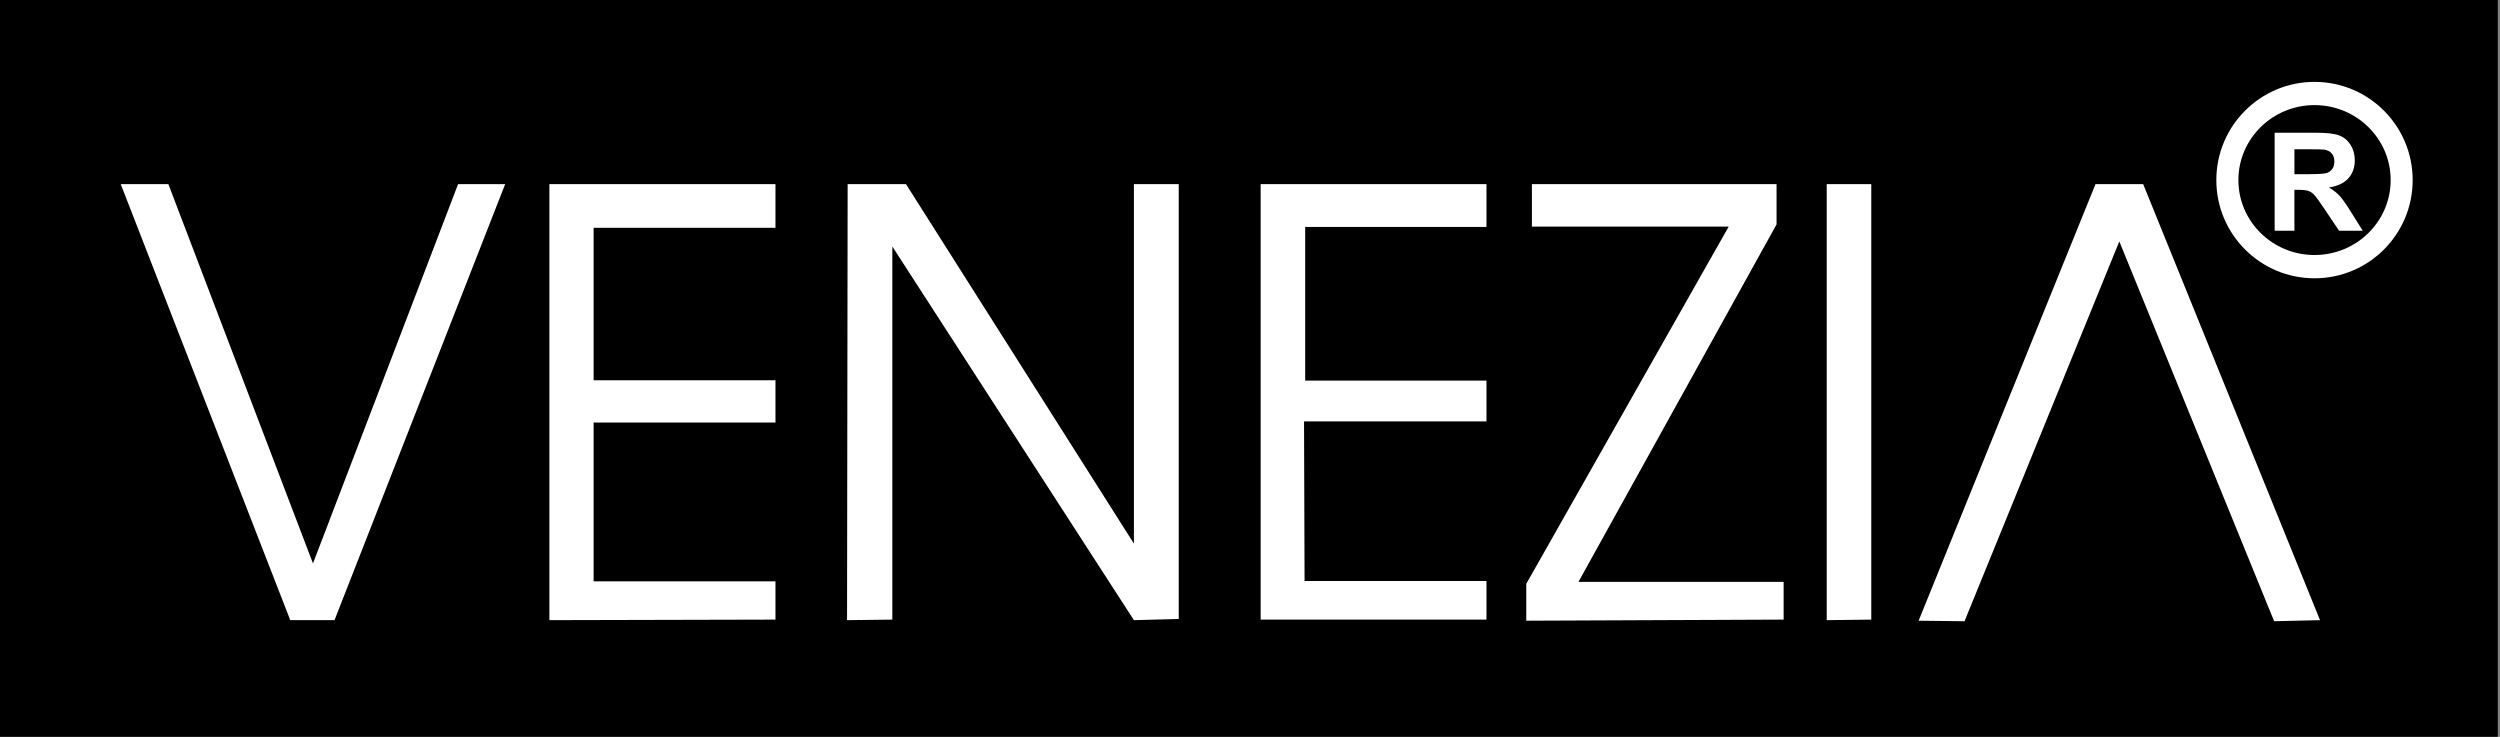 <?xml version="1.0" encoding="utf-8"?>
<svg xmlns="http://www.w3.org/2000/svg" fill="none" height="56" viewBox="0 0 190 56" width="190">
<rect x="0" y="0" width="190" height="56" fill="#808080" stroke="none"/>
<g clip-path="url(#clip0)">
<path d="M189.83 0H0V55.999H189.83V0Z" fill="black"/>
<path d="M183.363 13.687C183.363 17.807 180.026 21.15 175.904 21.15C171.782 21.15 168.441 17.807 168.441 13.687C168.441 9.566 171.782 6.223 175.904 6.223C180.026 6.223 183.363 9.566 183.363 13.687Z" fill="white"/>
<path d="M181.69 13.684C181.69 16.831 179.099 19.381 175.904 19.381C172.709 19.381 170.118 16.831 170.118 13.684C170.118 10.541 172.709 7.988 175.904 7.988C179.099 7.988 181.69 10.541 181.69 13.684Z" fill="black"/>
<path clip-rule="evenodd" d="M9.175 13.993H12.796L23.786 42.82L34.815 13.993H38.393L25.423 47.132H22.06L9.175 13.993Z" fill="white" fill-rule="evenodd"/>
<path clip-rule="evenodd" d="M41.753 13.993H58.936V17.311H45.115V28.902H58.936V32.111H45.115V44.179H58.936V47.09L41.753 47.132V13.993Z" fill="white" fill-rule="evenodd"/>
<path clip-rule="evenodd" d="M64.376 47.132L64.421 13.993H68.855L86.177 41.314V13.993H89.584V47.042L86.177 47.132L67.817 18.735V47.09L64.376 47.132Z" fill="white" fill-rule="evenodd"/>
<path clip-rule="evenodd" d="M95.809 47.09V13.993H112.972V17.246H99.194V28.928H112.972V32.028H99.107L99.147 44.157H112.972V47.09H95.809Z" fill="white" fill-rule="evenodd"/>
<path clip-rule="evenodd" d="M116.425 13.993H135.018V17.054L119.963 44.223H135.556V47.09L115.996 47.174V44.371L131.38 17.224H116.425V13.993Z" fill="white" fill-rule="evenodd"/>
<path clip-rule="evenodd" d="M138.831 13.993H142.217V47.09L138.831 47.132V13.993Z" fill="white" fill-rule="evenodd"/>
<path clip-rule="evenodd" d="M145.815 47.174L159.258 13.993H162.881L176.323 47.132L172.835 47.214L161.068 18.347L149.304 47.214L145.815 47.174Z" fill="white" fill-rule="evenodd"/>
<path d="M172.873 17.535V10.088H176.037C176.832 10.088 177.41 10.155 177.772 10.289C178.132 10.424 178.421 10.661 178.638 11.002C178.854 11.344 178.964 11.736 178.964 12.176C178.964 12.734 178.799 13.196 178.47 13.559C178.141 13.923 177.65 14.152 176.996 14.248C177.322 14.437 177.591 14.646 177.802 14.873C178.013 15.1 178.298 15.502 178.658 16.083L179.567 17.535H177.769L176.68 15.914C176.295 15.335 176.03 14.97 175.889 14.819C175.747 14.668 175.595 14.565 175.436 14.51C175.277 14.454 175.025 14.426 174.679 14.426H174.375V17.535H172.873ZM174.376 13.237H175.488C176.21 13.237 176.66 13.206 176.839 13.145C177.019 13.085 177.16 12.979 177.26 12.829C177.362 12.681 177.413 12.494 177.413 12.271C177.413 12.021 177.346 11.819 177.213 11.664C177.08 11.509 176.89 11.412 176.647 11.371C176.524 11.354 176.159 11.345 175.549 11.345H174.376V13.237Z" fill="white"/>
</g>
<defs>
<clipPath id="clip0">
<rect fill="white" height="56" width="189.83"/>
</clipPath>
</defs>
</svg>